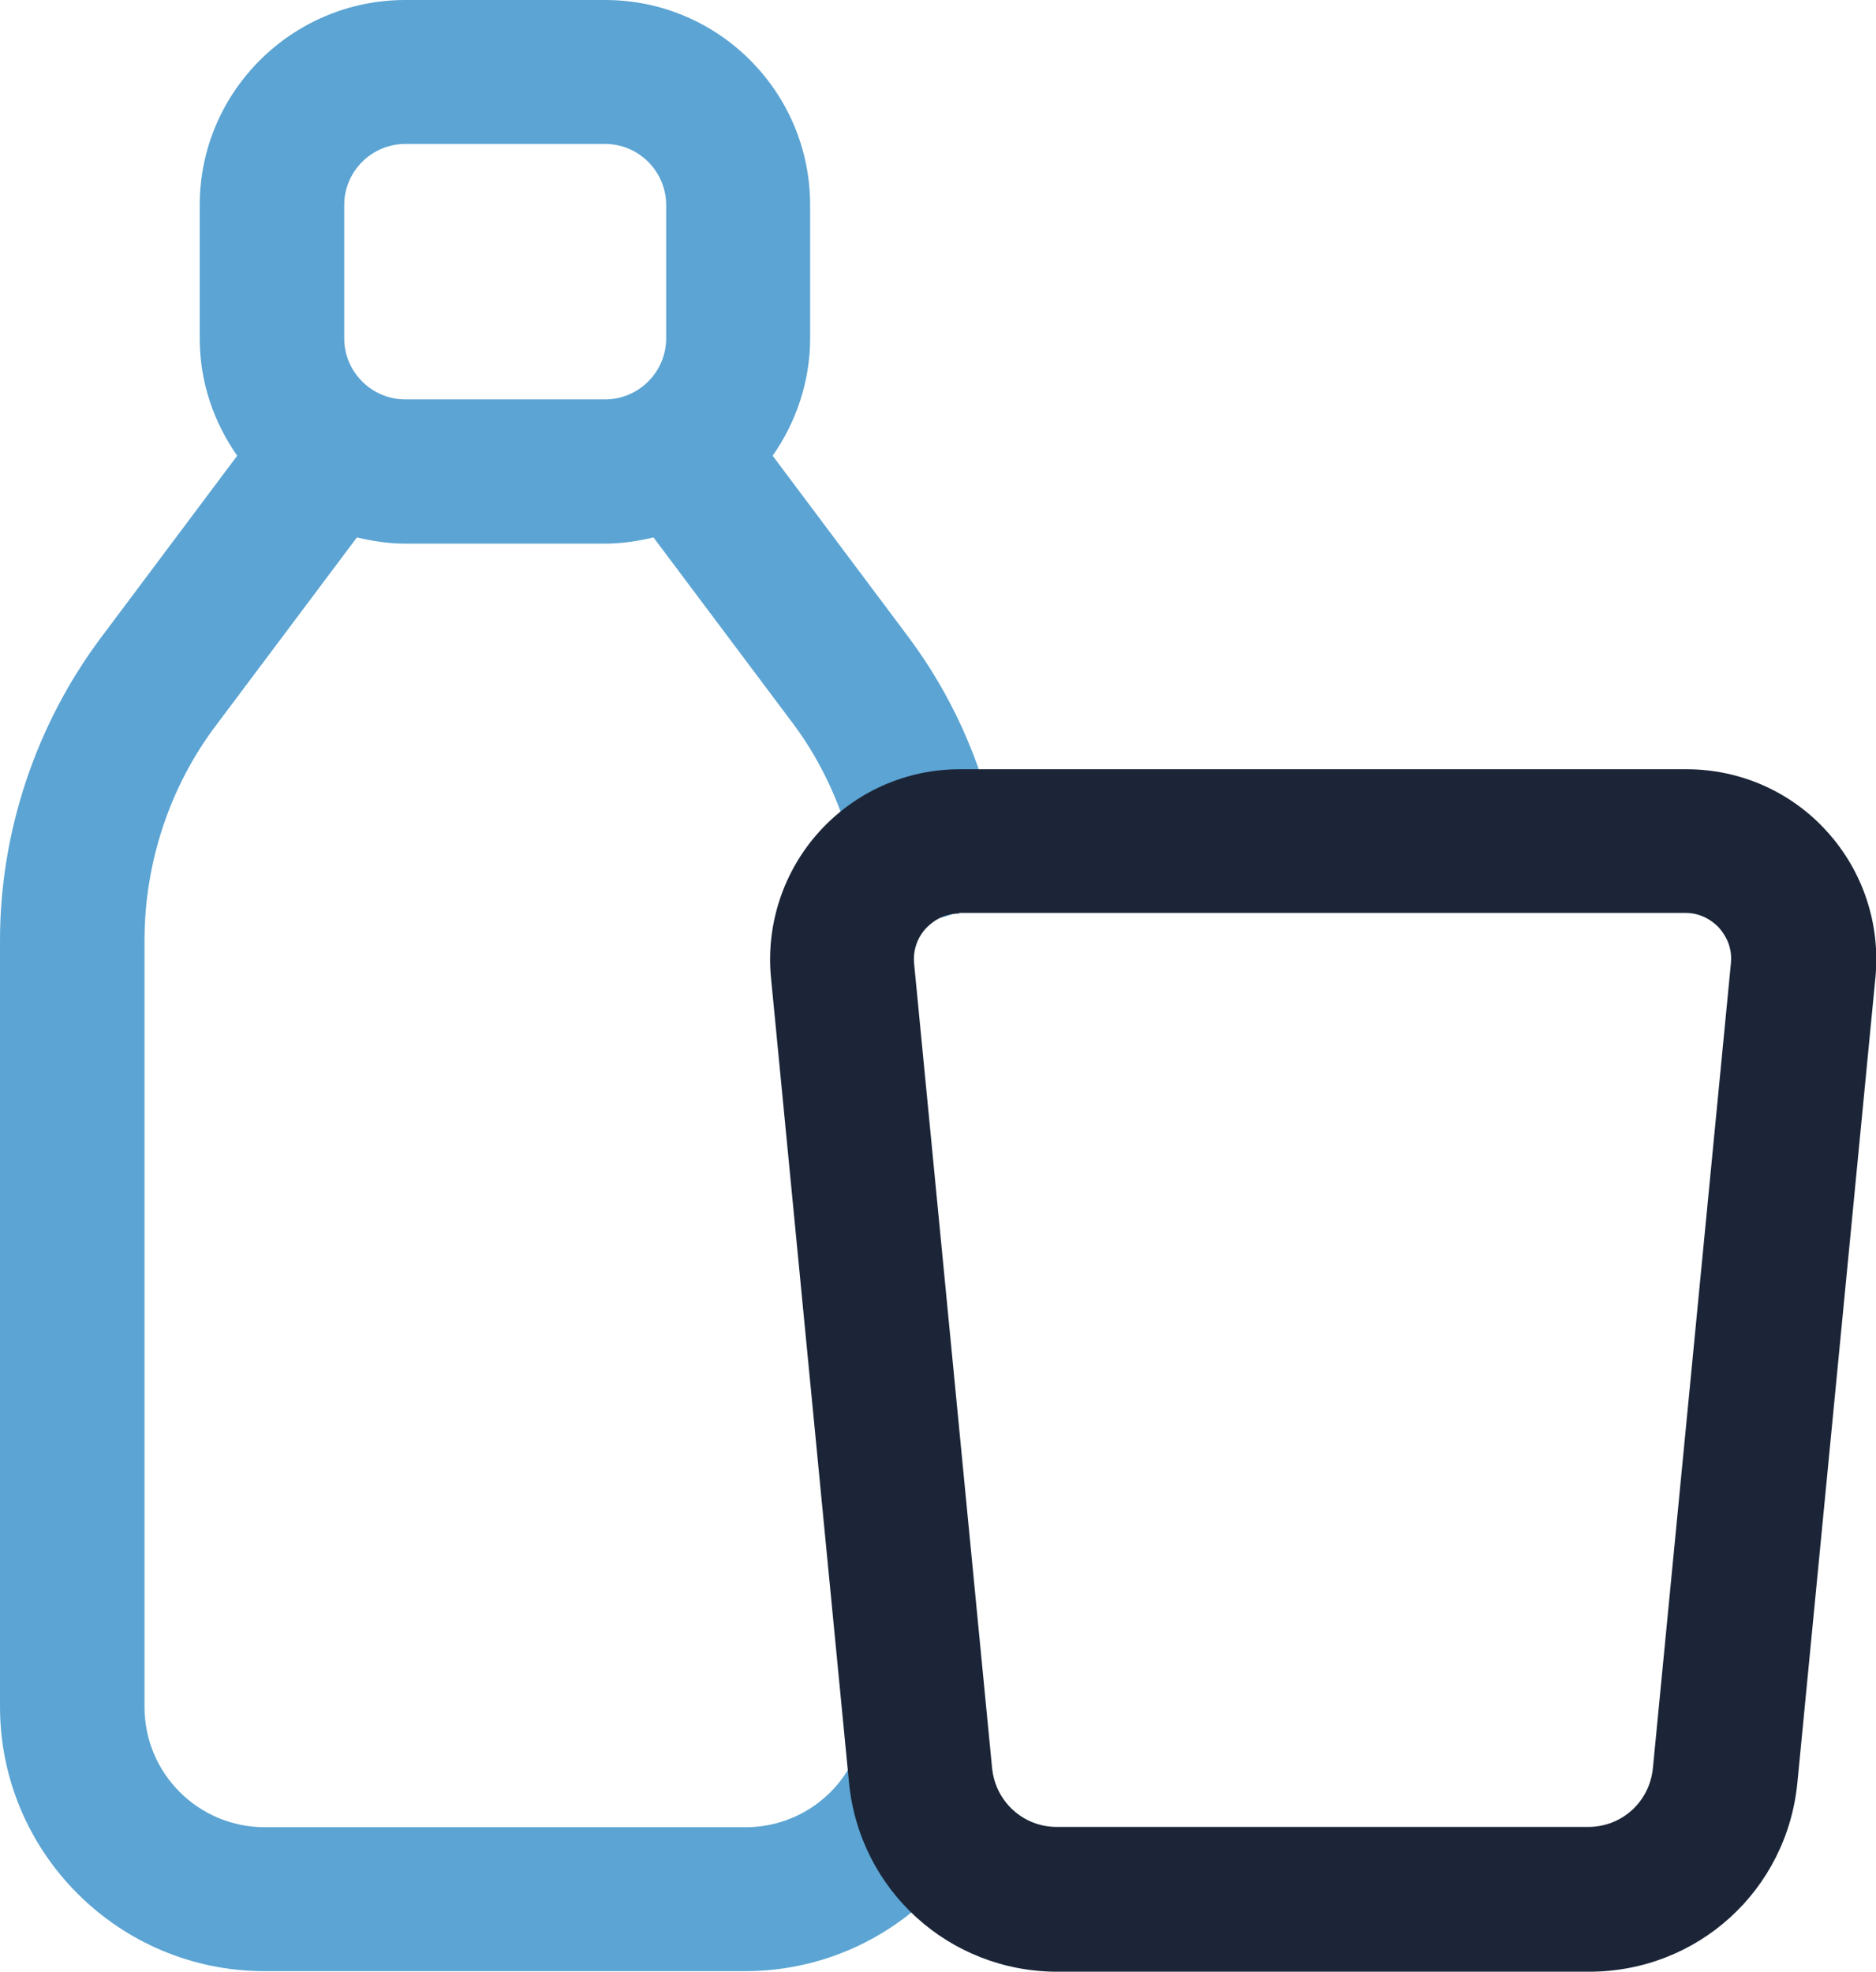 <svg xmlns="http://www.w3.org/2000/svg" id="Layer_2" width="66.6" height="70" viewBox="0 0 66.6 70"><defs><style>.cls-1{fill:#1b2537;}.cls-2{fill:#5ba4d3;}</style></defs><g id="Layer_1-2"><g id="Layer_1-2"><g><path class="cls-2" d="m33.75,61.01c-1.31-.56-2.8.01-3.38,1.31-.68,1.56-2.21,2.55-3.9,2.55H9.4c-2.36,0-4.27-1.91-4.27-4.27v-27.21c0-2.76.9-5.49,2.57-7.68l4.97-6.63c.55.13,1.13.22,1.72.22h7.09c.59,0,1.17-.09,1.72-.22l4.97,6.63c1.05,1.41,1.79,3.07,2.21,4.92.27,1.2,1.32,2,2.49,2,.18,0,.37-.01.56-.06,1.38-.31,2.25-1.68,1.94-3.06-.56-2.57-1.62-4.88-3.11-6.88l-4.83-6.45c.83-1.19,1.33-2.63,1.33-4.17v-4.73c0-4.02-3.26-7.28-7.28-7.28h-7.09c-4.02,0-7.3,3.26-7.3,7.28v4.73c0,1.56.5,2.98,1.33,4.17l-4.83,6.45c-2.31,3.08-3.59,6.9-3.59,10.75v27.21c0,5.18,4.21,9.39,9.39,9.39h17.07c3.71,0,7.09-2.19,8.59-5.61.56-1.29-.01-2.8-1.31-3.38h.01ZM12.22,7.28c0-1.2.98-2.17,2.17-2.17h7.09c1.2,0,2.17.98,2.17,2.17v4.73c0,1.2-.98,2.17-2.17,2.17h-7.09c-1.2,0-2.17-.98-2.17-2.17,0,0,0-4.73,0-4.73Z"></path><path class="cls-1" d="m56.4,70h-18.86c-3.84,0-7.03-2.89-7.4-6.72l-2.77-28.58c-.18-1.88.44-3.77,1.72-5.18,1.28-1.41,3.08-2.21,4.98-2.21h25.81c1.9,0,3.71.8,4.98,2.21,1.28,1.41,1.9,3.29,1.72,5.18l-2.77,28.58c-.37,3.83-3.54,6.72-7.4,6.72Zm-22.33-37.57c-.62,0-1.01.33-1.2.53-.18.19-.47.62-.42,1.23l2.77,28.58c.12,1.19,1.1,2.09,2.3,2.09h18.86c1.2,0,2.18-.89,2.3-2.09l2.77-28.58c.06-.62-.24-1.04-.42-1.25-.18-.19-.58-.53-1.19-.53h-25.81.01Z"></path></g></g></g></svg>